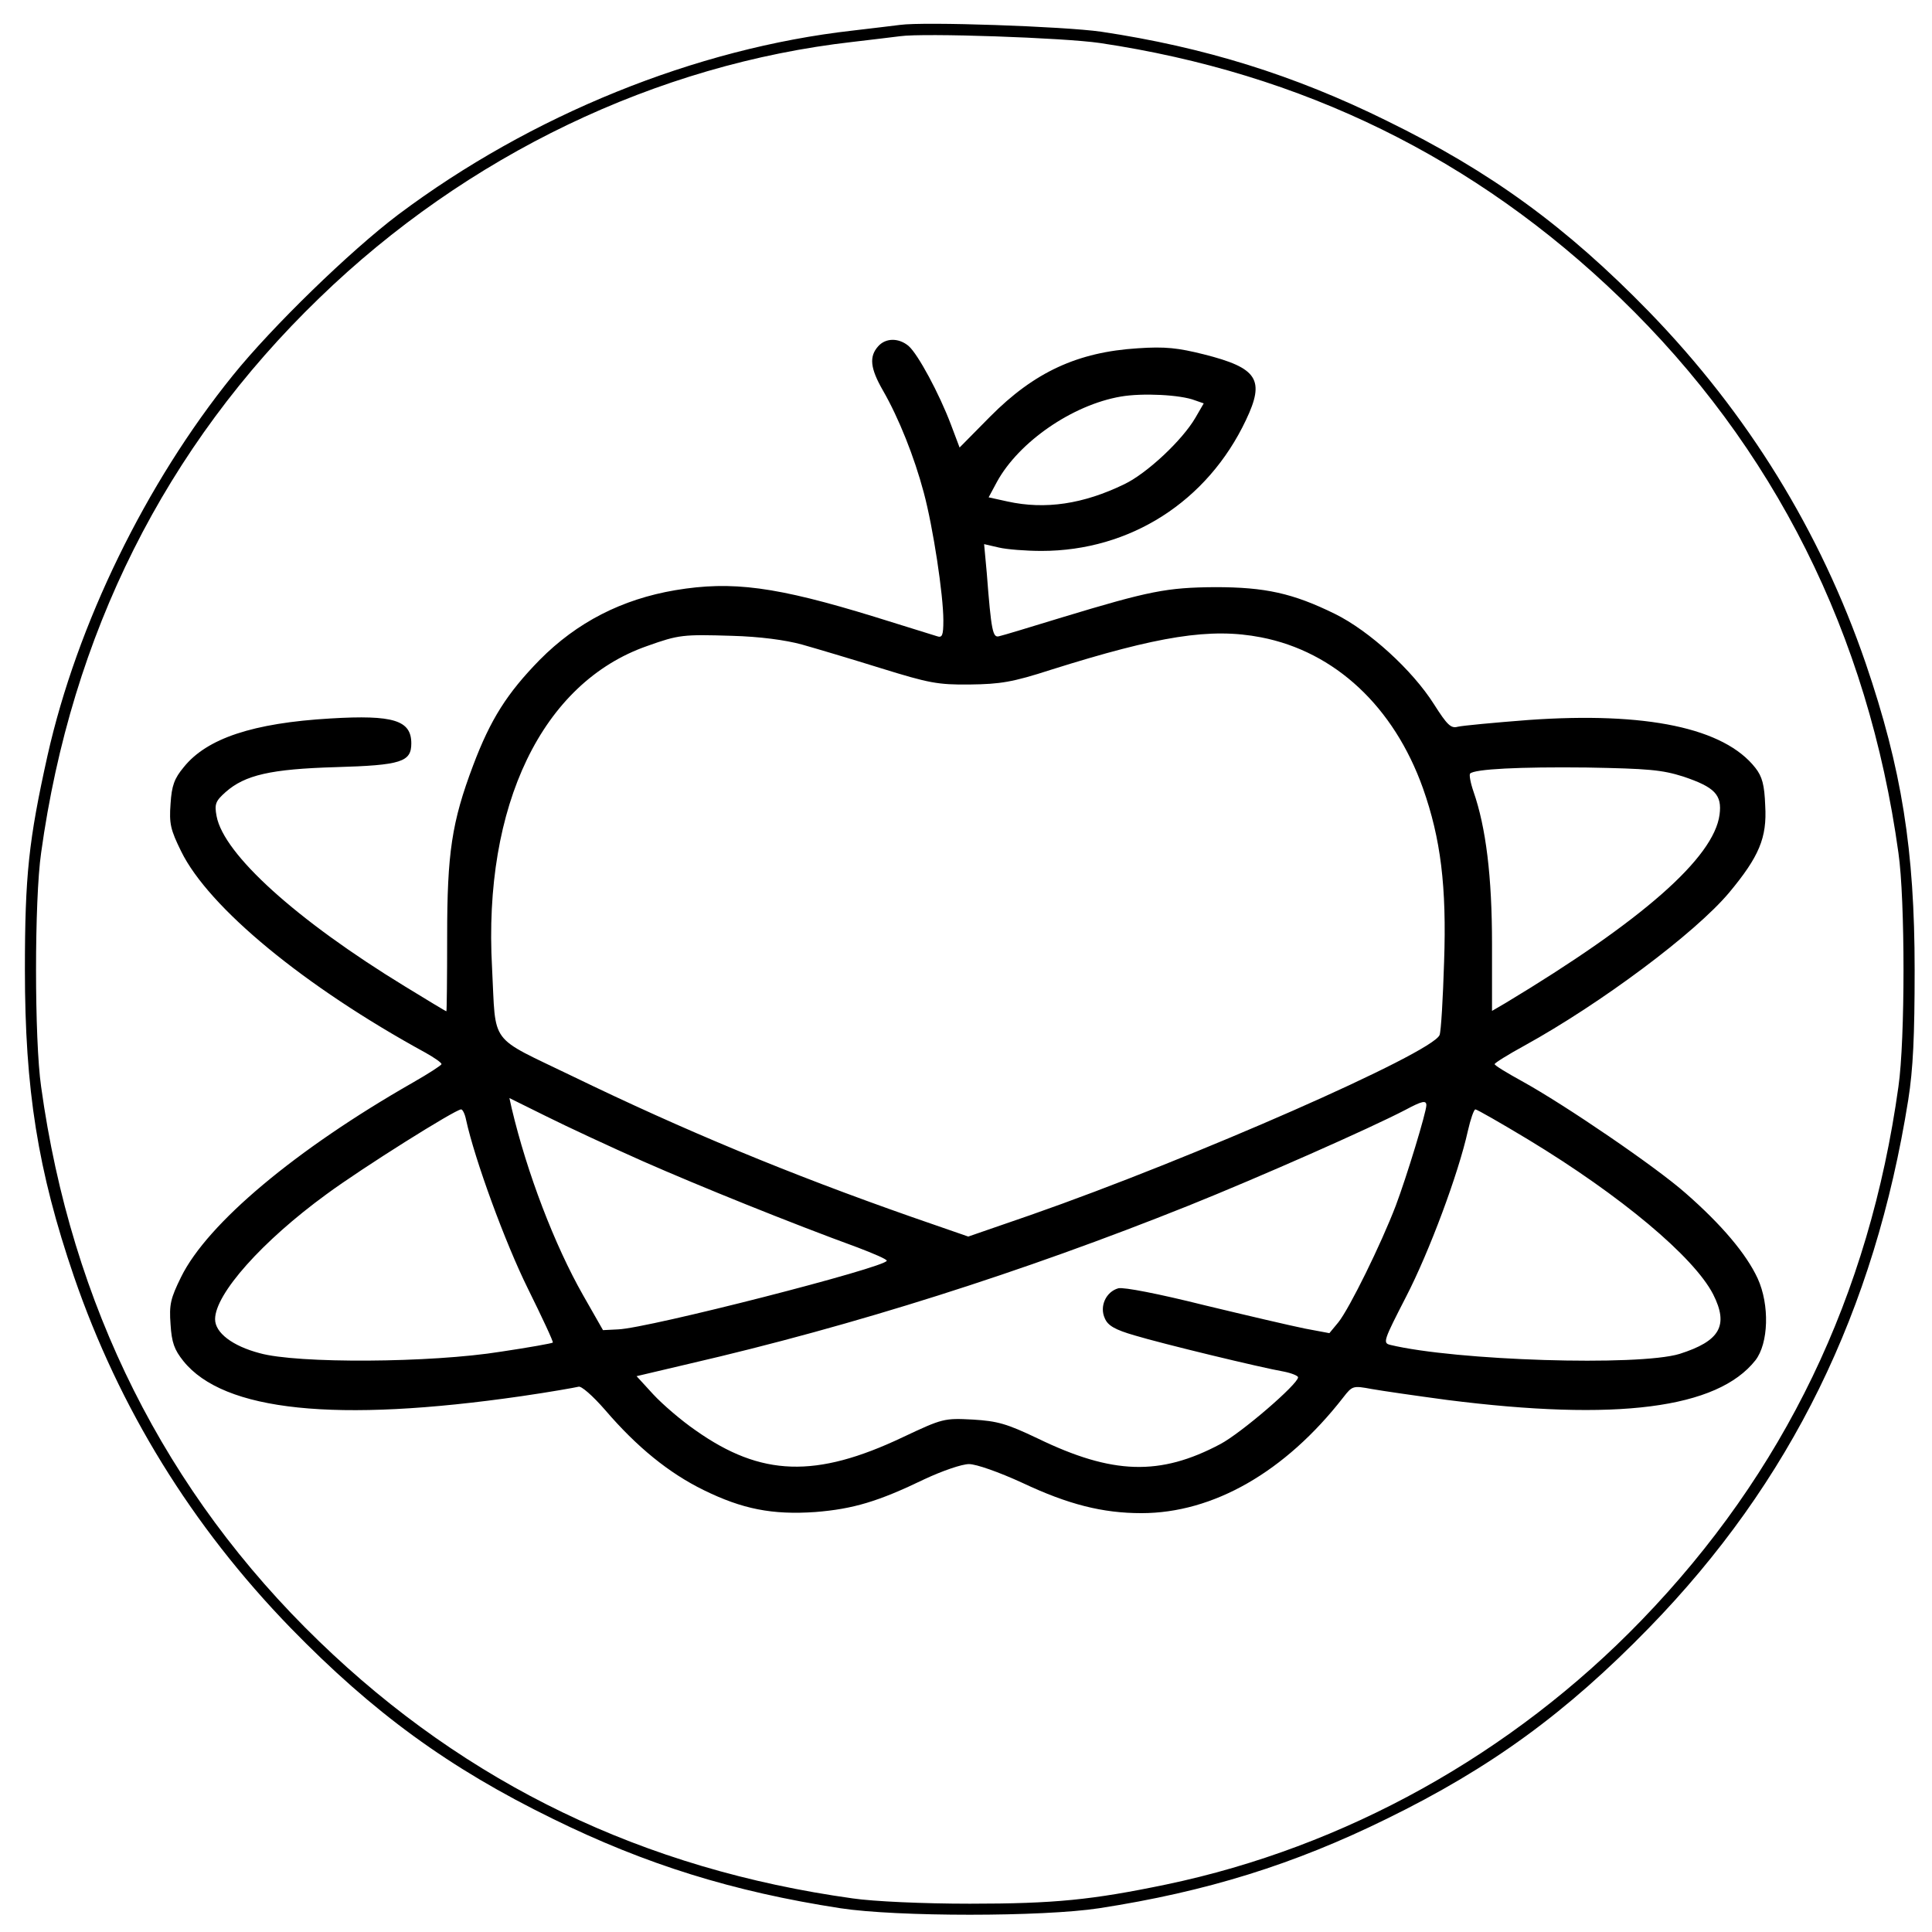 <?xml version="1.0" standalone="no"?>
<!DOCTYPE svg PUBLIC "-//W3C//DTD SVG 20010904//EN"
 "http://www.w3.org/TR/2001/REC-SVG-20010904/DTD/svg10.dtd">
<svg version="1.0" xmlns="http://www.w3.org/2000/svg"
 width="512pt" height="512pt" viewBox="0 0 512 512"
 preserveAspectRatio="xMidYMid meet">

<g transform="translate(0,512) scale(0.1,-0.1)"
fill="#000000" stroke="none">
<path d="M2385 5054 c-16 -2 -73 -9 -125 -15 -417 -47 -853 -224 -1205 -488
-127 -96 -334 -297 -438 -426 -231 -286 -413 -660 -491 -1007 -50 -225 -60
-318 -60 -568 0 -317 34 -532 130 -813 120 -349 312 -661 574 -931 219 -225
419 -371 695 -506 246 -121 477 -193 762 -237 150 -23 536 -23 686 0 285 44
516 116 762 237 276 135 476 281 695 506 376 386 598 840 687 1399 13 82 17
170 17 345 0 317 -34 532 -130 813 -120 349 -312 661 -574 931 -219 225 -419
371 -695 506 -245 121 -483 195 -757 236 -98 14 -469 27 -533 18z m530 -48
c537 -80 995 -305 1379 -676 408 -394 657 -891 737 -1470 18 -124 18 -496 0
-620 -77 -554 -303 -1023 -681 -1414 -343 -355 -786 -601 -1259 -700 -197 -41
-296 -51 -521 -51 -124 0 -255 6 -310 14 -554 77 -1023 303 -1414 681 -408
394 -657 891 -737 1470 -18 124 -18 496 0 620 80 579 329 1076 737 1470 391
379 894 620 1414 679 52 6 109 13 125 15 63 9 435 -4 530 -18z"/>
<path d="M2327 4202 c-24 -27 -21 -58 13 -117 42 -73 83 -176 108 -270 25 -93
52 -272 52 -339 0 -40 -3 -47 -17 -42 -10 3 -84 26 -164 51 -263 81 -379 96
-529 71 -142 -24 -261 -85 -360 -185 -86 -88 -130 -157 -176 -279 -57 -151
-69 -233 -69 -454 0 -109 -1 -198 -2 -198 -2 0 -51 30 -110 66 -288 176 -480
350 -499 451 -6 32 -3 40 24 64 51 45 119 61 292 66 174 5 200 14 200 63 0 61
-47 76 -214 66 -206 -12 -328 -53 -389 -129 -25 -30 -32 -49 -35 -97 -4 -53 0
-69 28 -126 73 -149 326 -358 648 -534 23 -13 42 -26 42 -30 0 -3 -34 -25 -76
-49 -310 -177 -544 -373 -614 -515 -28 -57 -32 -73 -28 -126 3 -48 10 -67 34
-97 107 -133 404 -164 896 -93 76 11 143 23 151 25 7 3 37 -23 71 -62 84 -98
169 -167 261 -212 102 -50 181 -66 296 -58 100 8 167 28 289 87 47 22 99 40
118 40 19 0 79 -21 142 -50 121 -57 212 -80 315 -80 190 0 381 109 535 307 24
31 26 31 75 22 28 -5 118 -18 200 -29 449 -57 716 -23 817 105 35 45 38 147 6
217 -30 65 -96 143 -191 226 -78 69 -318 233 -434 297 -40 22 -73 42 -72 45 0
3 35 25 79 49 203 112 452 298 542 405 80 96 101 146 96 231 -2 55 -8 77 -26
100 -83 106 -289 149 -601 127 -91 -7 -176 -15 -188 -18 -18 -5 -28 5 -63 60
-57 90 -171 194 -262 239 -112 55 -185 71 -318 71 -128 -1 -174 -10 -405 -80
-82 -25 -157 -48 -167 -50 -17 -5 -21 12 -33 168 l-7 76 39 -9 c21 -5 72 -9
113 -9 235 0 440 131 542 347 51 107 31 138 -112 174 -68 17 -102 21 -175 16
-159 -10 -274 -63 -391 -181 l-81 -82 -23 61 c-31 82 -87 186 -112 208 -26 22
-61 22 -81 -1z m840 -143 l23 -8 -22 -38 c-35 -60 -128 -147 -188 -176 -109
-53 -210 -68 -310 -46 l-50 11 22 41 c58 106 200 204 328 226 57 10 159 5 197
-10z m-1042 -647 c39 -11 133 -39 210 -63 126 -39 150 -44 235 -43 81 1 113 6
215 39 286 90 423 112 557 86 196 -38 352 -184 429 -400 47 -133 63 -260 56
-460 -3 -97 -8 -184 -12 -194 -20 -48 -652 -326 -1084 -477 l-165 -57 -150 52
c-325 114 -602 229 -897 372 -227 110 -204 79 -215 288 -24 431 133 756 411
853 84 30 95 31 225 27 73 -2 141 -11 185 -23z m2336 -350 c83 -28 103 -48 96
-101 -15 -114 -205 -281 -567 -499 l-36 -21 0 177 c0 179 -16 309 -49 404 -8
23 -12 45 -9 48 12 12 131 18 309 16 163 -3 199 -6 256 -24z m-2756 -1020
c150 -66 390 -163 568 -228 42 -16 77 -31 77 -35 0 -17 -632 -179 -712 -182
l-40 -2 -53 93 c-75 132 -148 322 -189 495 l-6 27 97 -48 c54 -27 170 -81 258
-120z m2075 149 c0 -18 -52 -189 -81 -266 -39 -102 -122 -271 -152 -309 l-24
-29 -64 12 c-35 7 -155 35 -267 62 -124 31 -213 48 -228 45 -33 -9 -51 -48
-36 -80 8 -19 27 -30 79 -45 73 -22 333 -85 396 -96 20 -4 37 -11 37 -15 0
-18 -151 -148 -206 -177 -160 -85 -286 -81 -484 15 -82 39 -106 46 -172 50
-76 4 -80 3 -186 -47 -230 -109 -375 -104 -548 18 -38 26 -89 70 -113 96 l-44
48 140 33 c437 101 881 242 1323 419 189 76 479 204 575 254 43 23 55 26 55
12z m-2545 -38 c23 -106 104 -327 164 -448 38 -77 68 -141 66 -143 -2 -2 -63
-13 -137 -24 -186 -30 -541 -32 -640 -4 -72 19 -118 54 -118 90 0 67 125 207
295 331 95 70 342 225 357 225 4 0 10 -12 13 -27z m2815 -53 c246 -149 439
-311 490 -410 42 -83 18 -124 -89 -158 -109 -33 -593 -18 -767 24 -20 5 -17
12 42 127 62 120 139 327 164 440 7 31 16 57 20 57 4 0 67 -36 140 -80z"/>
</g>
</svg>

